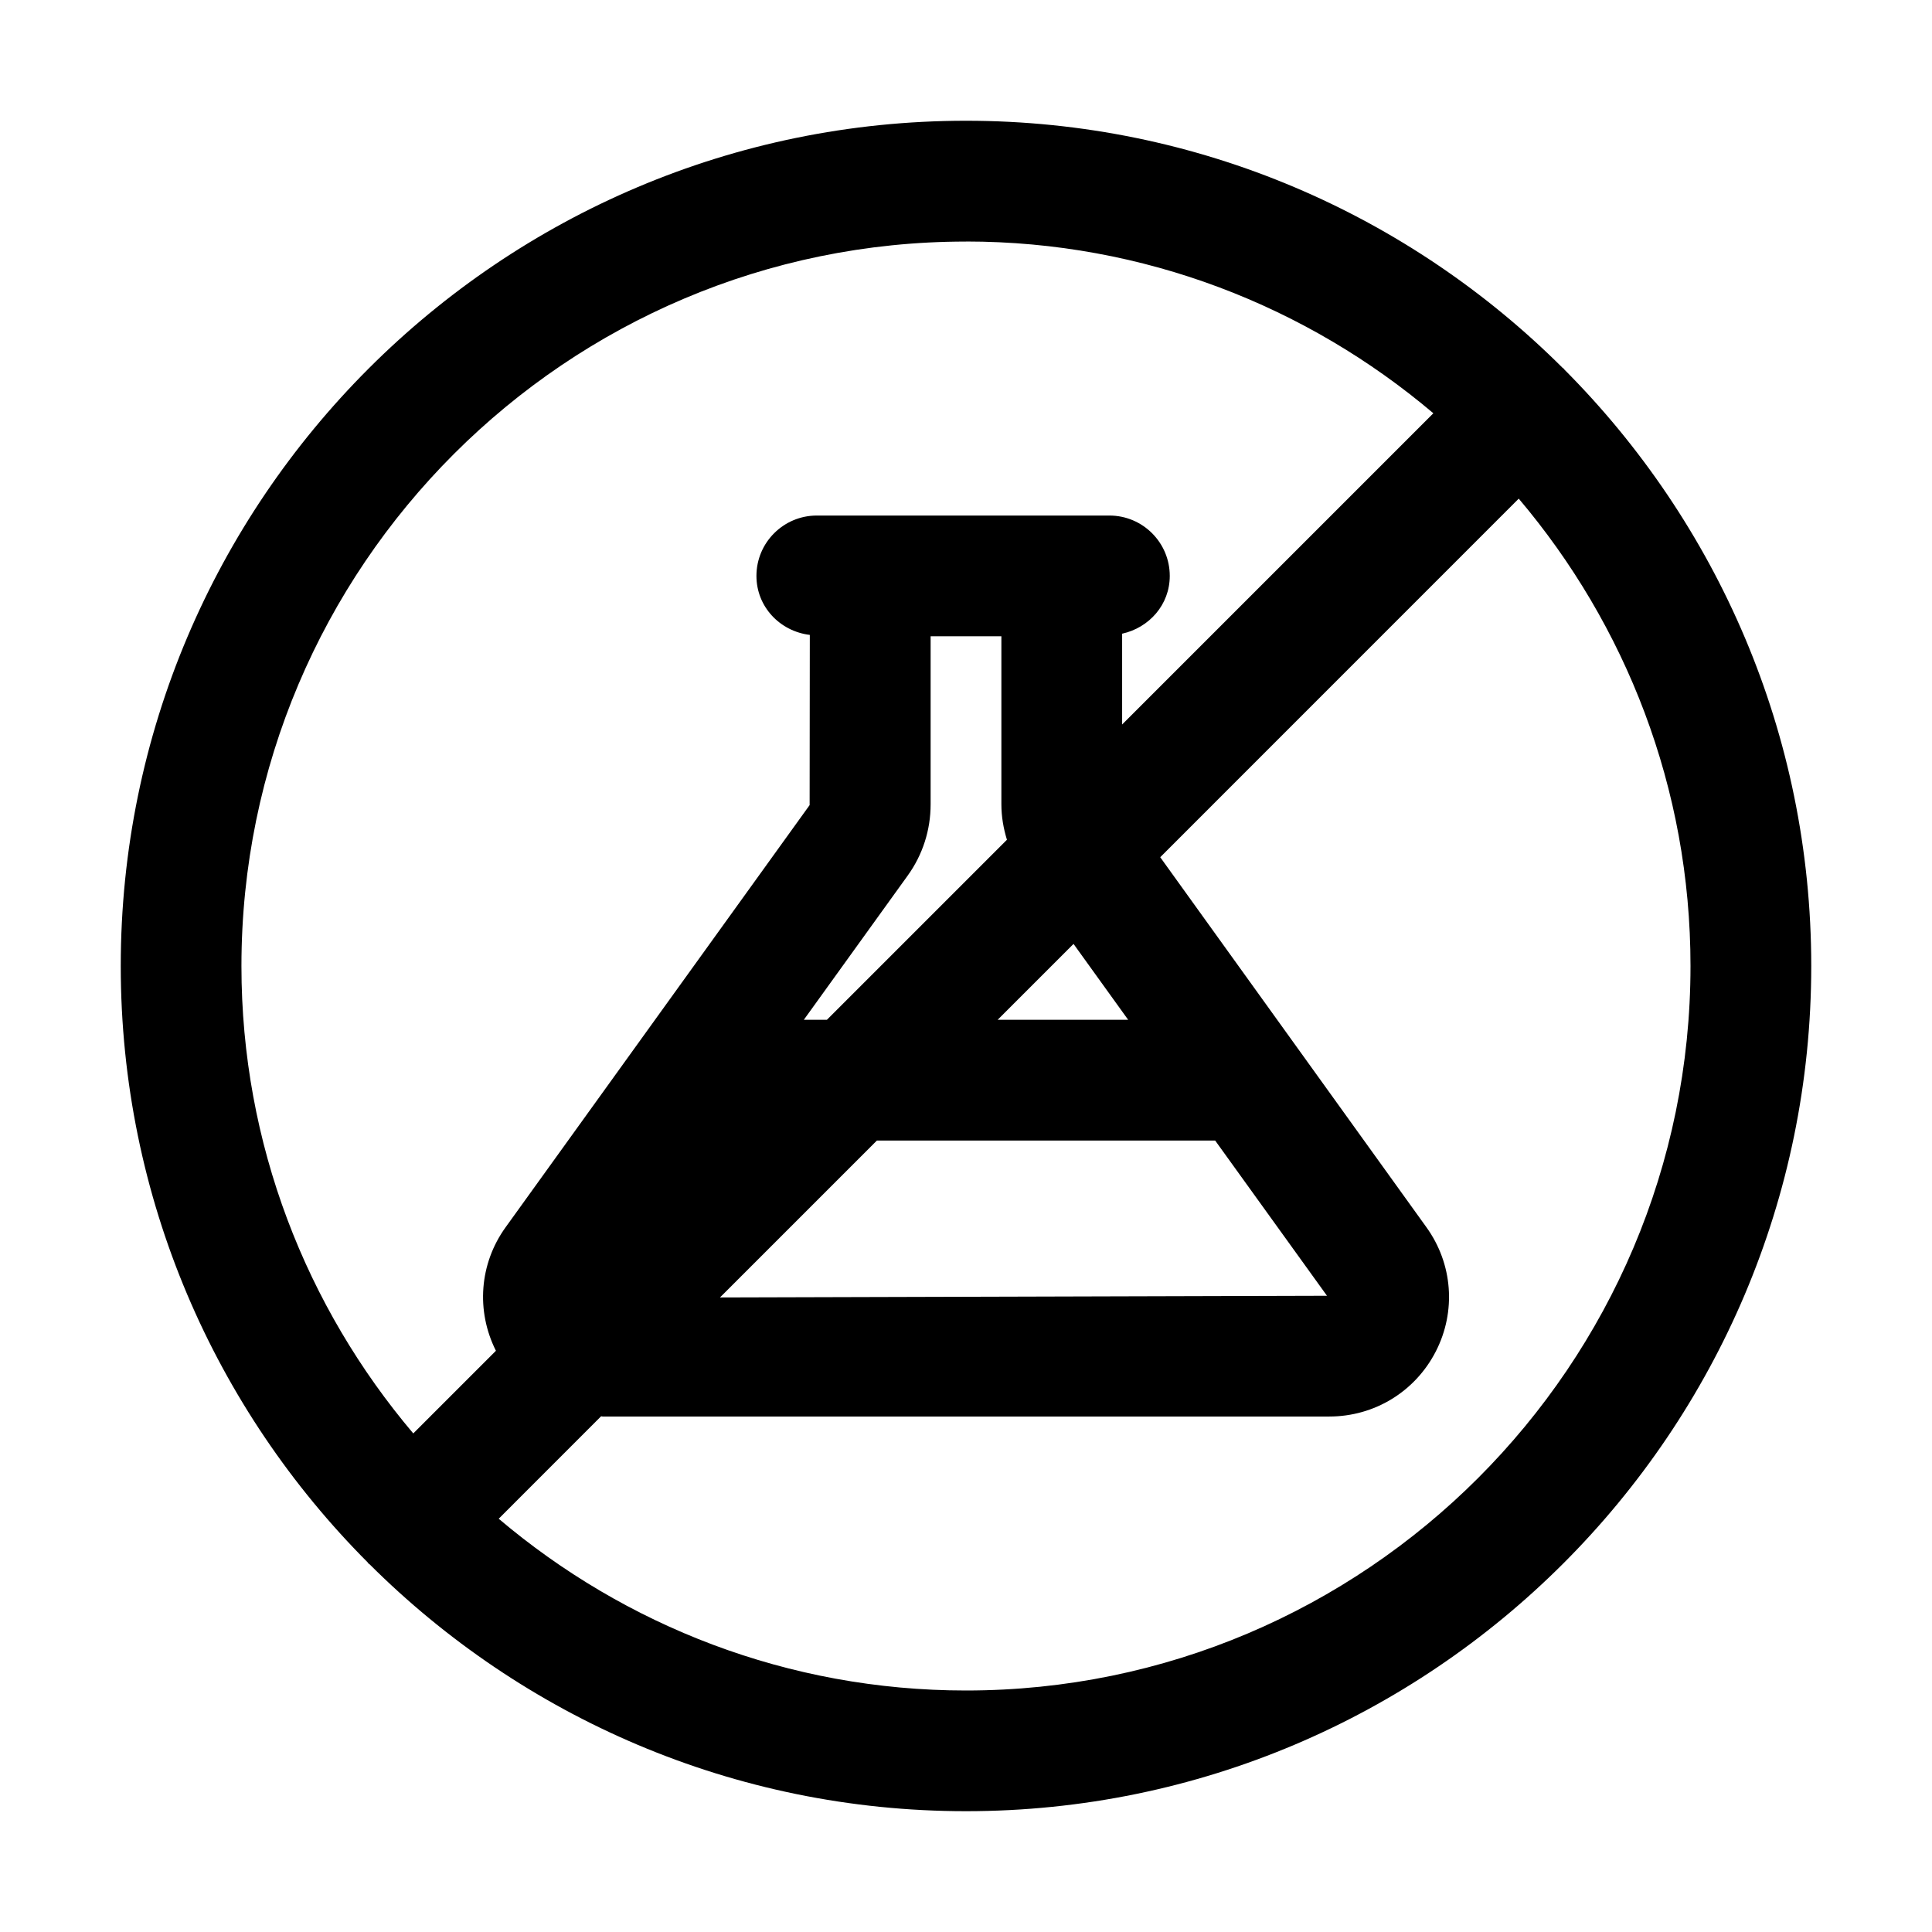<svg id="layer_1" enable-background="new 0 0 32 32" viewBox="0 0 32 32" xmlns="http://www.w3.org/2000/svg"><path d="m25.897 6.103c-.005-.005-.011-.006-.016-.011-2.534-2.527-6.028-4.092-9.881-4.092-7.72 0-14 6.28-14 14 0 3.852 1.565 7.346 4.091 9.879.005.005.007.013.012.018.005.005.013.007.018.012 2.534 2.526 6.027 4.09 9.879 4.09 7.72 0 14-6.28 14-14 0-3.853-1.565-7.347-4.092-9.881-.005-.005-.006-.011-.011-.016zm-9.897-2.103c2.949 0 5.649 1.074 7.741 2.845l-5.155 5.155v-1.504c.448-.099.789-.48.789-.957 0-.552-.448-1-1-1h-4.846c-.552 0-1 .448-1 1 0 .511.389.917.884.977l-.003 2.819-5.036 6.993c-.433.601-.493 1.383-.16 2.045l-1.369 1.369c-1.771-2.092-2.846-4.792-2.846-7.741 0-6.617 5.383-12 12-12zm-.966 10.503c.249-.346.38-.755.38-1.181v-2.783h1.172v2.783c0 .202.034.398.092.587l-2.982 2.982h-.382zm-.51 4.388h5.603l1.852 2.571-10.054.028zm2-2 1.257-1.257.905 1.257zm-.524 11.109c-2.949 0-5.649-1.074-7.74-2.845l1.696-1.697c.009 0.0.017.004.026.004h12.036c.747 0 1.422-.413 1.763-1.077s.281-1.453-.155-2.058l-4.409-6.129 5.938-5.939c1.771 2.092 2.845 4.791 2.845 7.741 0 6.617-5.383 12-12 12z"/></svg>